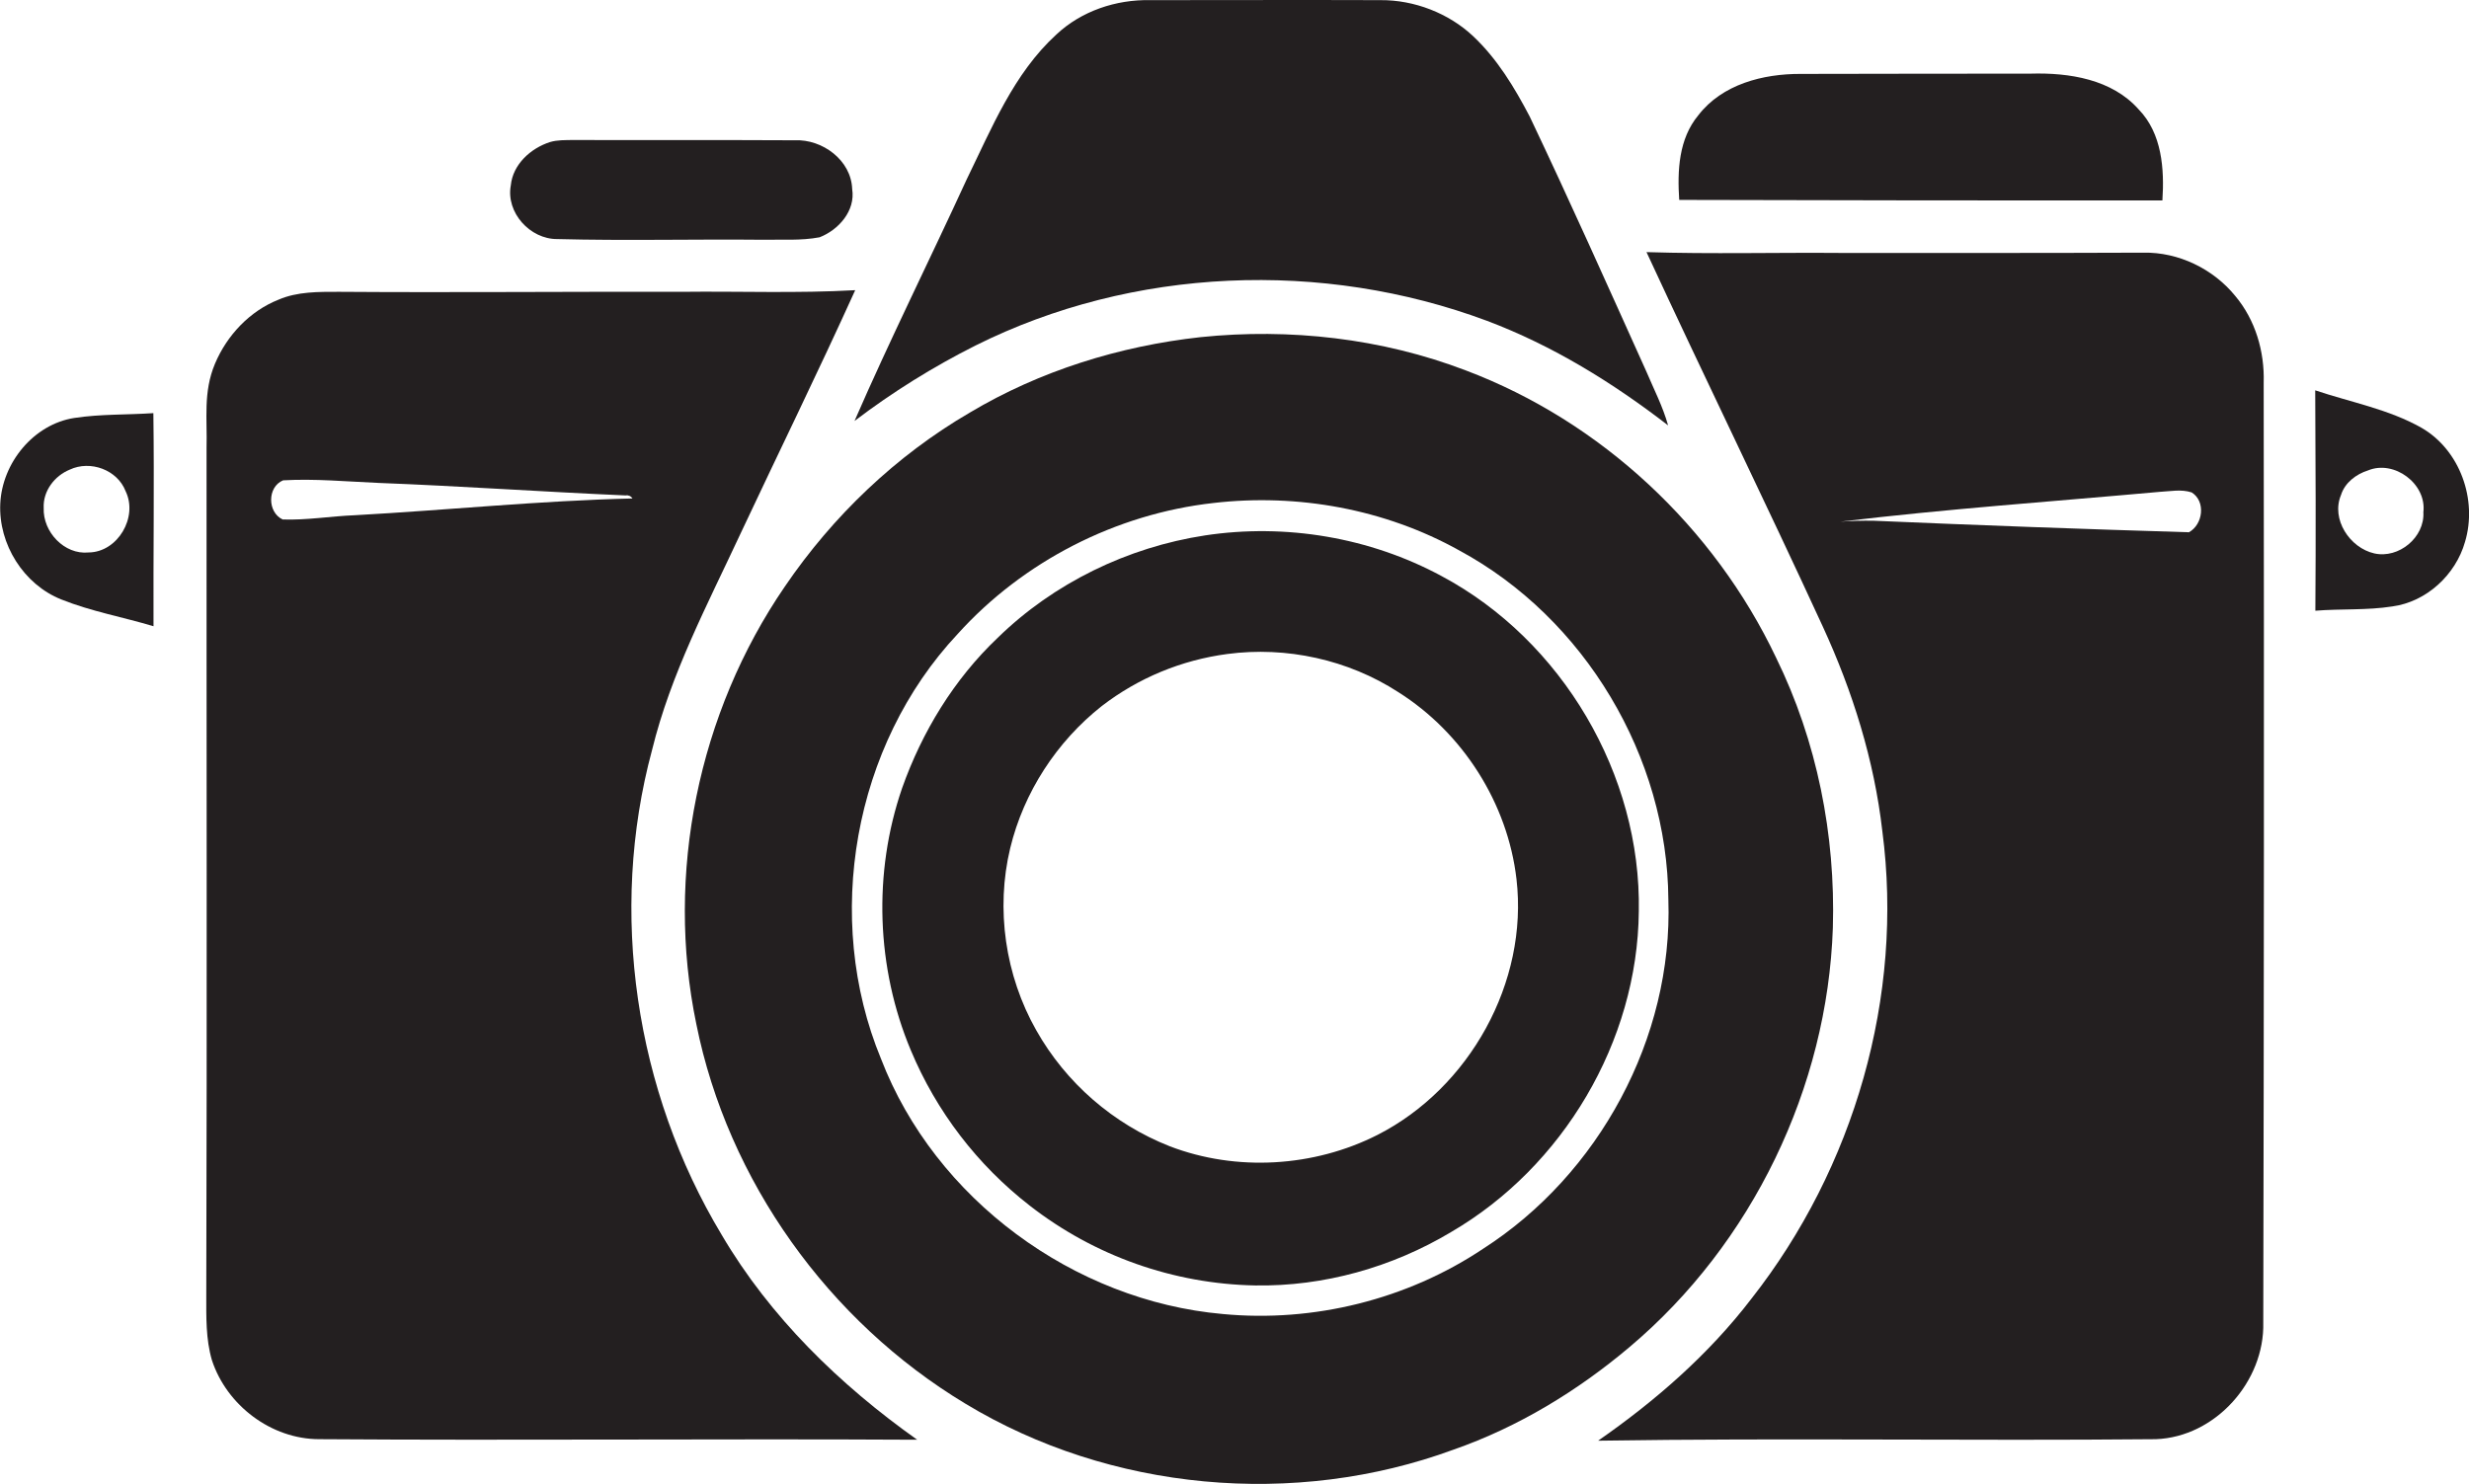 <?xml version="1.0" encoding="utf-8"?>
<!-- Generator: Adobe Illustrator 19.2.0, SVG Export Plug-In . SVG Version: 6.00 Build 0)  -->
<svg version="1.1" id="Layer_1" xmlns="http://www.w3.org/2000/svg" xmlns:xlink="http://www.w3.org/1999/xlink" x="0px" y="0px"
	 viewBox="0 0 1796.6 1080" style="enable-background:new 0 0 1796.6 1080;" xml:space="preserve">
<style type="text/css">
	.st0{fill:#231F20;}
</style>
<title>biseeise_Camera_flat_black_logo_White_background_7385865e-d1a3-4398-8ded-583a129ad800</title>
<path class="st0" d="M111.6,300.7c-19.2,1.3-38.5,0.6-57.5,3.5c-29.7,4.6-52.5,32.7-53.9,62.3s17,58.9,44.4,69.8
	c21.7,8.7,44.8,12.8,67.1,19.5C111.5,404.1,112.3,352.4,111.6,300.7z M64.5,402.1c-17.7,1.8-33.4-15-32.7-32.4
	c-0.6-12.3,7.9-23.4,19-27.9c14.9-7,34.6,0.1,40.6,15.7C100.6,376.4,85.7,401.9,64.5,402.1z"/>
<path class="st0" d="M405.4,174c49.8,1.3,99.7,0,149.5,0.5c13.8-0.3,27.8,0.8,41.5-1.8c13.9-5.4,26.2-19.4,23.7-35.1
	c-0.7-21-21.7-36.4-41.8-35.5c-53.8-0.3-107.6,0-161.4-0.2c-5.6,0.1-11.3-0.1-16.7,1.5c-14,4.5-27,16.2-28.5,31.5
	C368,154.7,385.7,174.1,405.4,174z"/>
<path class="st0" d="M709.8,251.5c114.5-57.2,252.7-62.6,372.2-18c47.8,18,91.5,45,131.8,76.1c-3.8-13.7-10.4-26.4-15.9-39.4
	c-27.9-61.9-55.6-124-84.8-185.4c-11.1-21.2-23.7-42.1-41.3-58.6s-42.6-26.3-67.3-26.1c-55.8-0.2-111.7,0-167.6,0
	c-24.8-0.5-50,7.9-68.2,25c-31.1,28.4-47.1,68.3-65.2,105.3c-27,58.8-55.9,116.7-81.7,176C649.4,285.4,678.8,267.1,709.8,251.5z"/>
<path class="st0" d="M1333.7,675.3c2-67.6-11.5-135.8-41.3-196.6c-45.1-95-127.3-171.9-225.8-209.1
	c-61.2-23.4-128.1-30.9-193.1-24.2c-58.9,6.5-116.8,24.5-167.8,54.9C652,331.6,606,375.6,571.1,426.9
	c-63,91.9-87.1,209.4-64.4,318.5c22.9,114,96.2,216.3,195.7,276.2c105.4,63.8,239.8,76,355.3,33.5c47-16.4,90.2-42.7,128.1-74.7
	C1274.9,905.3,1329.8,791.5,1333.7,675.3z M1079.2,908.9c-55.2,36.9-123.3,53.8-189.4,47.5c-108.5-9.6-209.4-83.7-248.7-185.7
	c-42.3-102.4-20.2-228.2,55.7-309.2c47.8-53,115.3-87.5,186.2-95.4c61.2-7.1,124.8,4.4,178.8,34.5
	c91.4,49.3,151.6,150.4,152.2,254.2C1217.4,755.4,1163.5,854.8,1079.2,908.9z"/>
<path class="st0" d="M1573.5,145.9c1.5-22.9-0.3-48.8-17.2-66.2c-19.5-22.1-50.7-26.9-78.7-26.1c-55.8,0.1-111.6,0-167.4,0.2
	c-27.3-0.1-57,7.5-74.4,30.1c-14.3,17.2-15.3,40.3-13.9,61.6C1339.1,145.8,1456.3,146,1573.5,145.9z"/>
<path class="st0" d="M1762.1,311.4c-24-13.6-51.5-18.6-77.4-27.3c0.3,53.5,0.5,106.9,0.1,160.4c18.6-1.5,37.4-0.2,55.9-3.1
	c24.9-3.3,46.2-23,53-47C1802.9,363.8,1790.1,327.6,1762.1,311.4z M1763.4,372.7c1.1,18.4-17.9,34.1-35.7,30.1s-31.7-24.9-24.2-42.6
	c2.8-8.9,11-15.1,19.6-17.8c19-7.9,42.8,9.7,40.3,30.4V372.7z"/>
<path class="st0" d="M1626.5,215.4c-16-19.7-41.3-32-66.8-31.5c-73.3,0.3-146.7,0.2-220,0.2c-47.2-0.4-94.4,0.9-141.6-0.6
	c42.2,91.2,86.4,181.5,128.4,272.8c21.6,47,37.3,97,43.2,148.6c15.8,120.3-20.5,245.2-95.3,340.4c-31,40.5-69.8,74.3-111.5,103.3
	c135.2-2.1,270.5,0.2,405.8-1.1c43.4-1.6,79.3-42.1,78.2-85c0.5-228,0.6-456,0.3-684C1647.9,255.9,1641.2,232.9,1626.5,215.4z
	 M1592.8,387.4c-76.6-2.3-153.2-5.1-229.8-8.4c-8-0.1-16,0.1-23.9,0.7c77.2-9.3,154.9-14.7,232.3-21.7c7.8-0.4,15.8-2.1,23.4,0.4
	C1605.2,364.9,1603.1,381.7,1592.8,387.4z"/>
<path class="st0" d="M1049,419.3c-52.2-28.2-113.6-38.5-172.2-29.6c-56.3,8.6-110.1,34.7-150.9,74.6c-31.7,30.1-55,68.4-69.5,109.4
	c-21.2,61.6-18.8,130.8,6.4,190.8c18.6,44.5,48.4,83.4,86.5,113c47,36.6,104.6,57,164.1,58.1c49.9,0.8,99.6-13.2,142.4-38.8
	c81.6-47.5,135.8-138.8,136.7-233.4C1194.4,564,1136.7,466.1,1049,419.3z M1002.4,826c-46.3,23.5-102.7,26.9-151.2,8.3
	c-41.1-16.2-75.5-46-97.2-84.5c-22.5-39.7-29.6-88.1-18.9-132.5c9.8-40.6,33.8-77.5,66.6-103.4c26.6-20.5,58.1-33.5,91.4-37.9
	c42.9-5.7,87.9,4.1,124.3,27.7c47,29.6,79.7,80.9,86.1,136.2C1112.2,714.9,1069.3,791.9,1002.4,826z"/>
<path class="st0" d="M525.1,898.7c-62.9-104.6-82.5-234.8-50.6-352.9c13.5-55.2,40.3-105.8,64.2-157.1
	c27.8-59.2,56.6-117.9,83.6-177.5c-42,2.4-84.2,0.7-126.3,1.2c-83.2-0.2-166.4,0.6-249.5,0c-14.8,0-30.1-0.2-43.8,5.7
	c-21,8.3-37.6,26-46.3,46.7s-5.5,40.6-6.1,60.9c-0.1,205.7,0.4,411.3-0.2,617c0,15.8-0.4,31.9,4.1,47.3
	c10.8,32.9,43.2,57.5,78.1,57.5c145,1,290.1-0.4,435.1,0.4C611,1007.9,560.3,958.6,525.1,898.7z M258.2,375
	c-17.5,0.7-35,3.7-52.5,3.1c-11.2-5.2-11.3-23.7,0.3-28.5c23.2-1.3,46.4,0.9,69.6,1.9c59.9,2.3,119.8,6.5,179.7,9.1
	c1.9-0.4,3.9,0.5,4.9,2.2C392.7,364.4,325.5,371.3,258.2,375z"/>
</svg>
